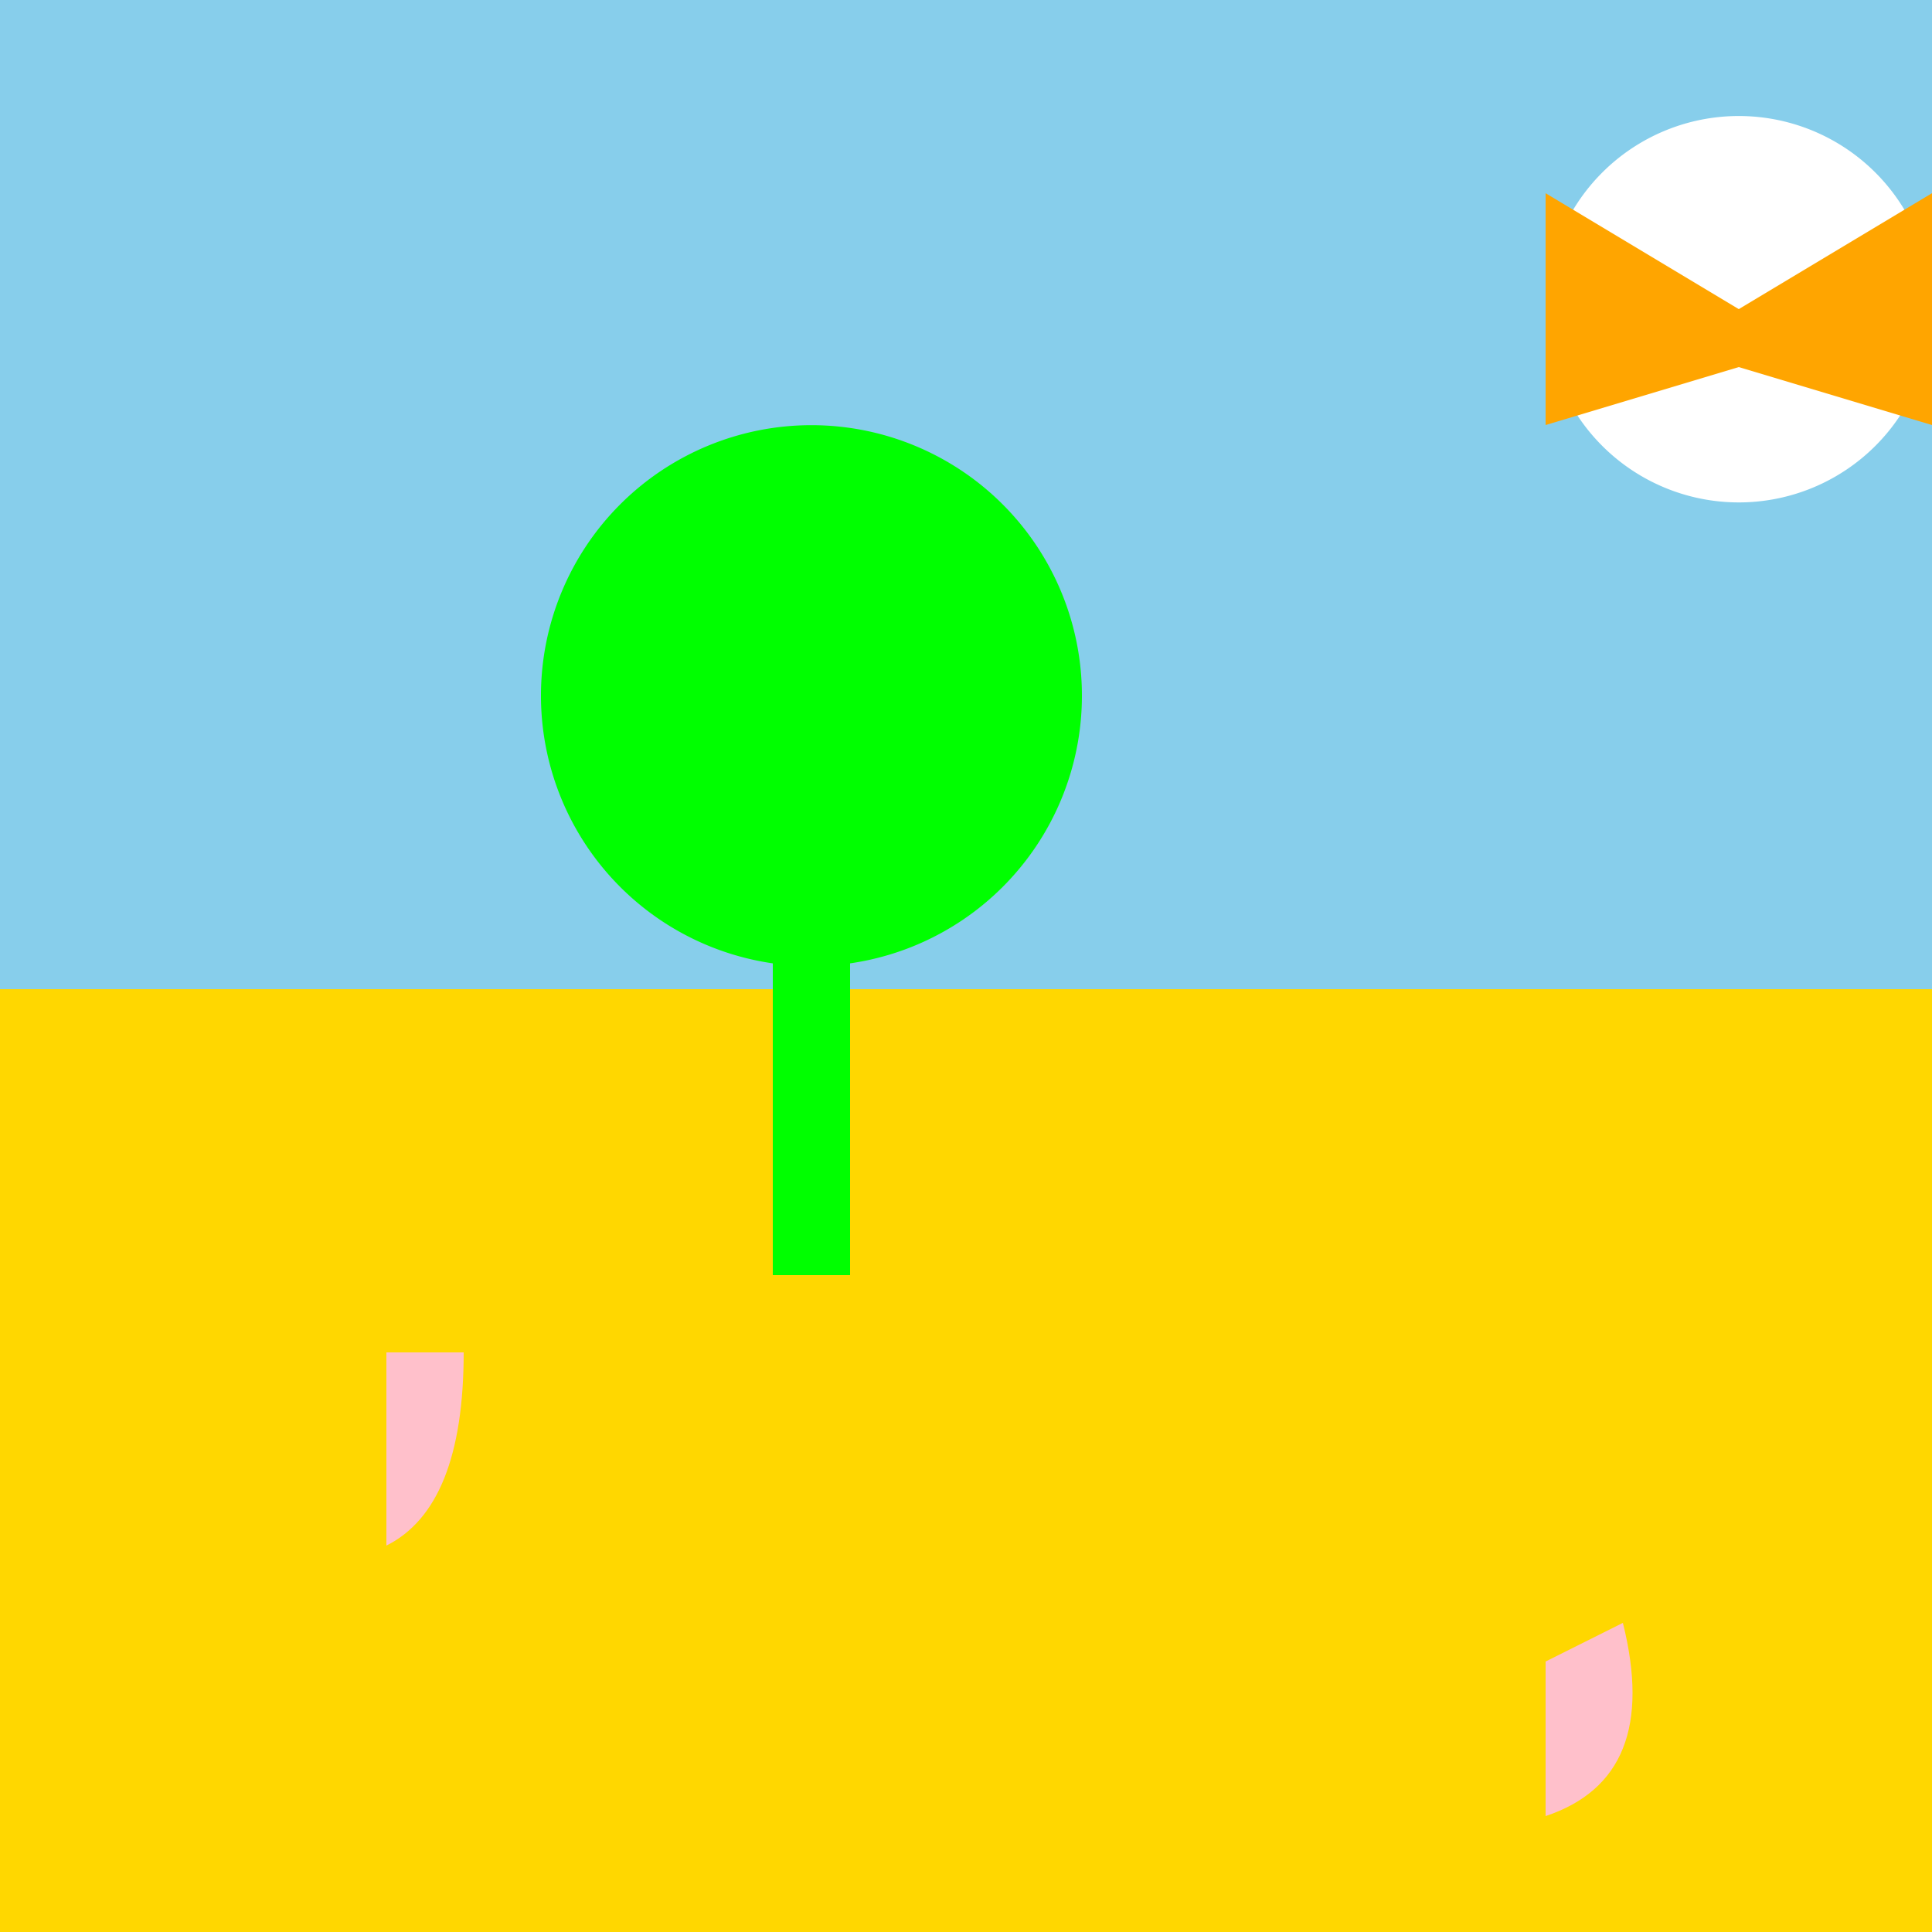 <!--

Generated by DrawGPT.
Free, open source, AI generated images in SVG, PNG, and HTML Canvas format.
https://drawgpt.ai

Created: 2024-01-16T14:34:45.920Z
Link: https://drawgpt.ai/prompt/142030/

-->
<svg xmlns="http://www.w3.org/2000/svg" xmlns:xlink="http://www.w3.org/1999/xlink" width="500" height="500"><rect width="100%" height="100%" fill="#333333" stroke="none"/><defs/><g><rect fill="#87CEEB" stroke="none" x="0" y="0" width="512" height="256"/><rect fill="#FFD700" stroke="none" x="0" y="256" width="512" height="256"/><rect fill="#00FF00" stroke="none" x="200" y="180" width="20" height="150"/><path fill="#00FF00" stroke="none" paint-order="stroke fill markers" d=" M 280 180 A 70 70 0 1 0 280 180.07"/><path fill="#FFFFFF" stroke="none" paint-order="stroke fill markers" d=" M 500 80 A 50 50 0 1 0 500 80.05"/><path fill="#FFA500" stroke="none" paint-order="stroke fill markers" d=" M 450 80 L 500 50 L 500 110 L 400 80 L 500 80 L 400 110 L 400 50 Z"/><path fill="#FFC0CB" stroke="none" paint-order="stroke fill markers" d=" M 100 350 L 120 350 Q 120 390 100 400 Z"/><path fill="#FFC0CB" stroke="none" paint-order="stroke fill markers" d=" M 400 430 L 420 420 Q 430 460 400 470 Z"/></g></svg>